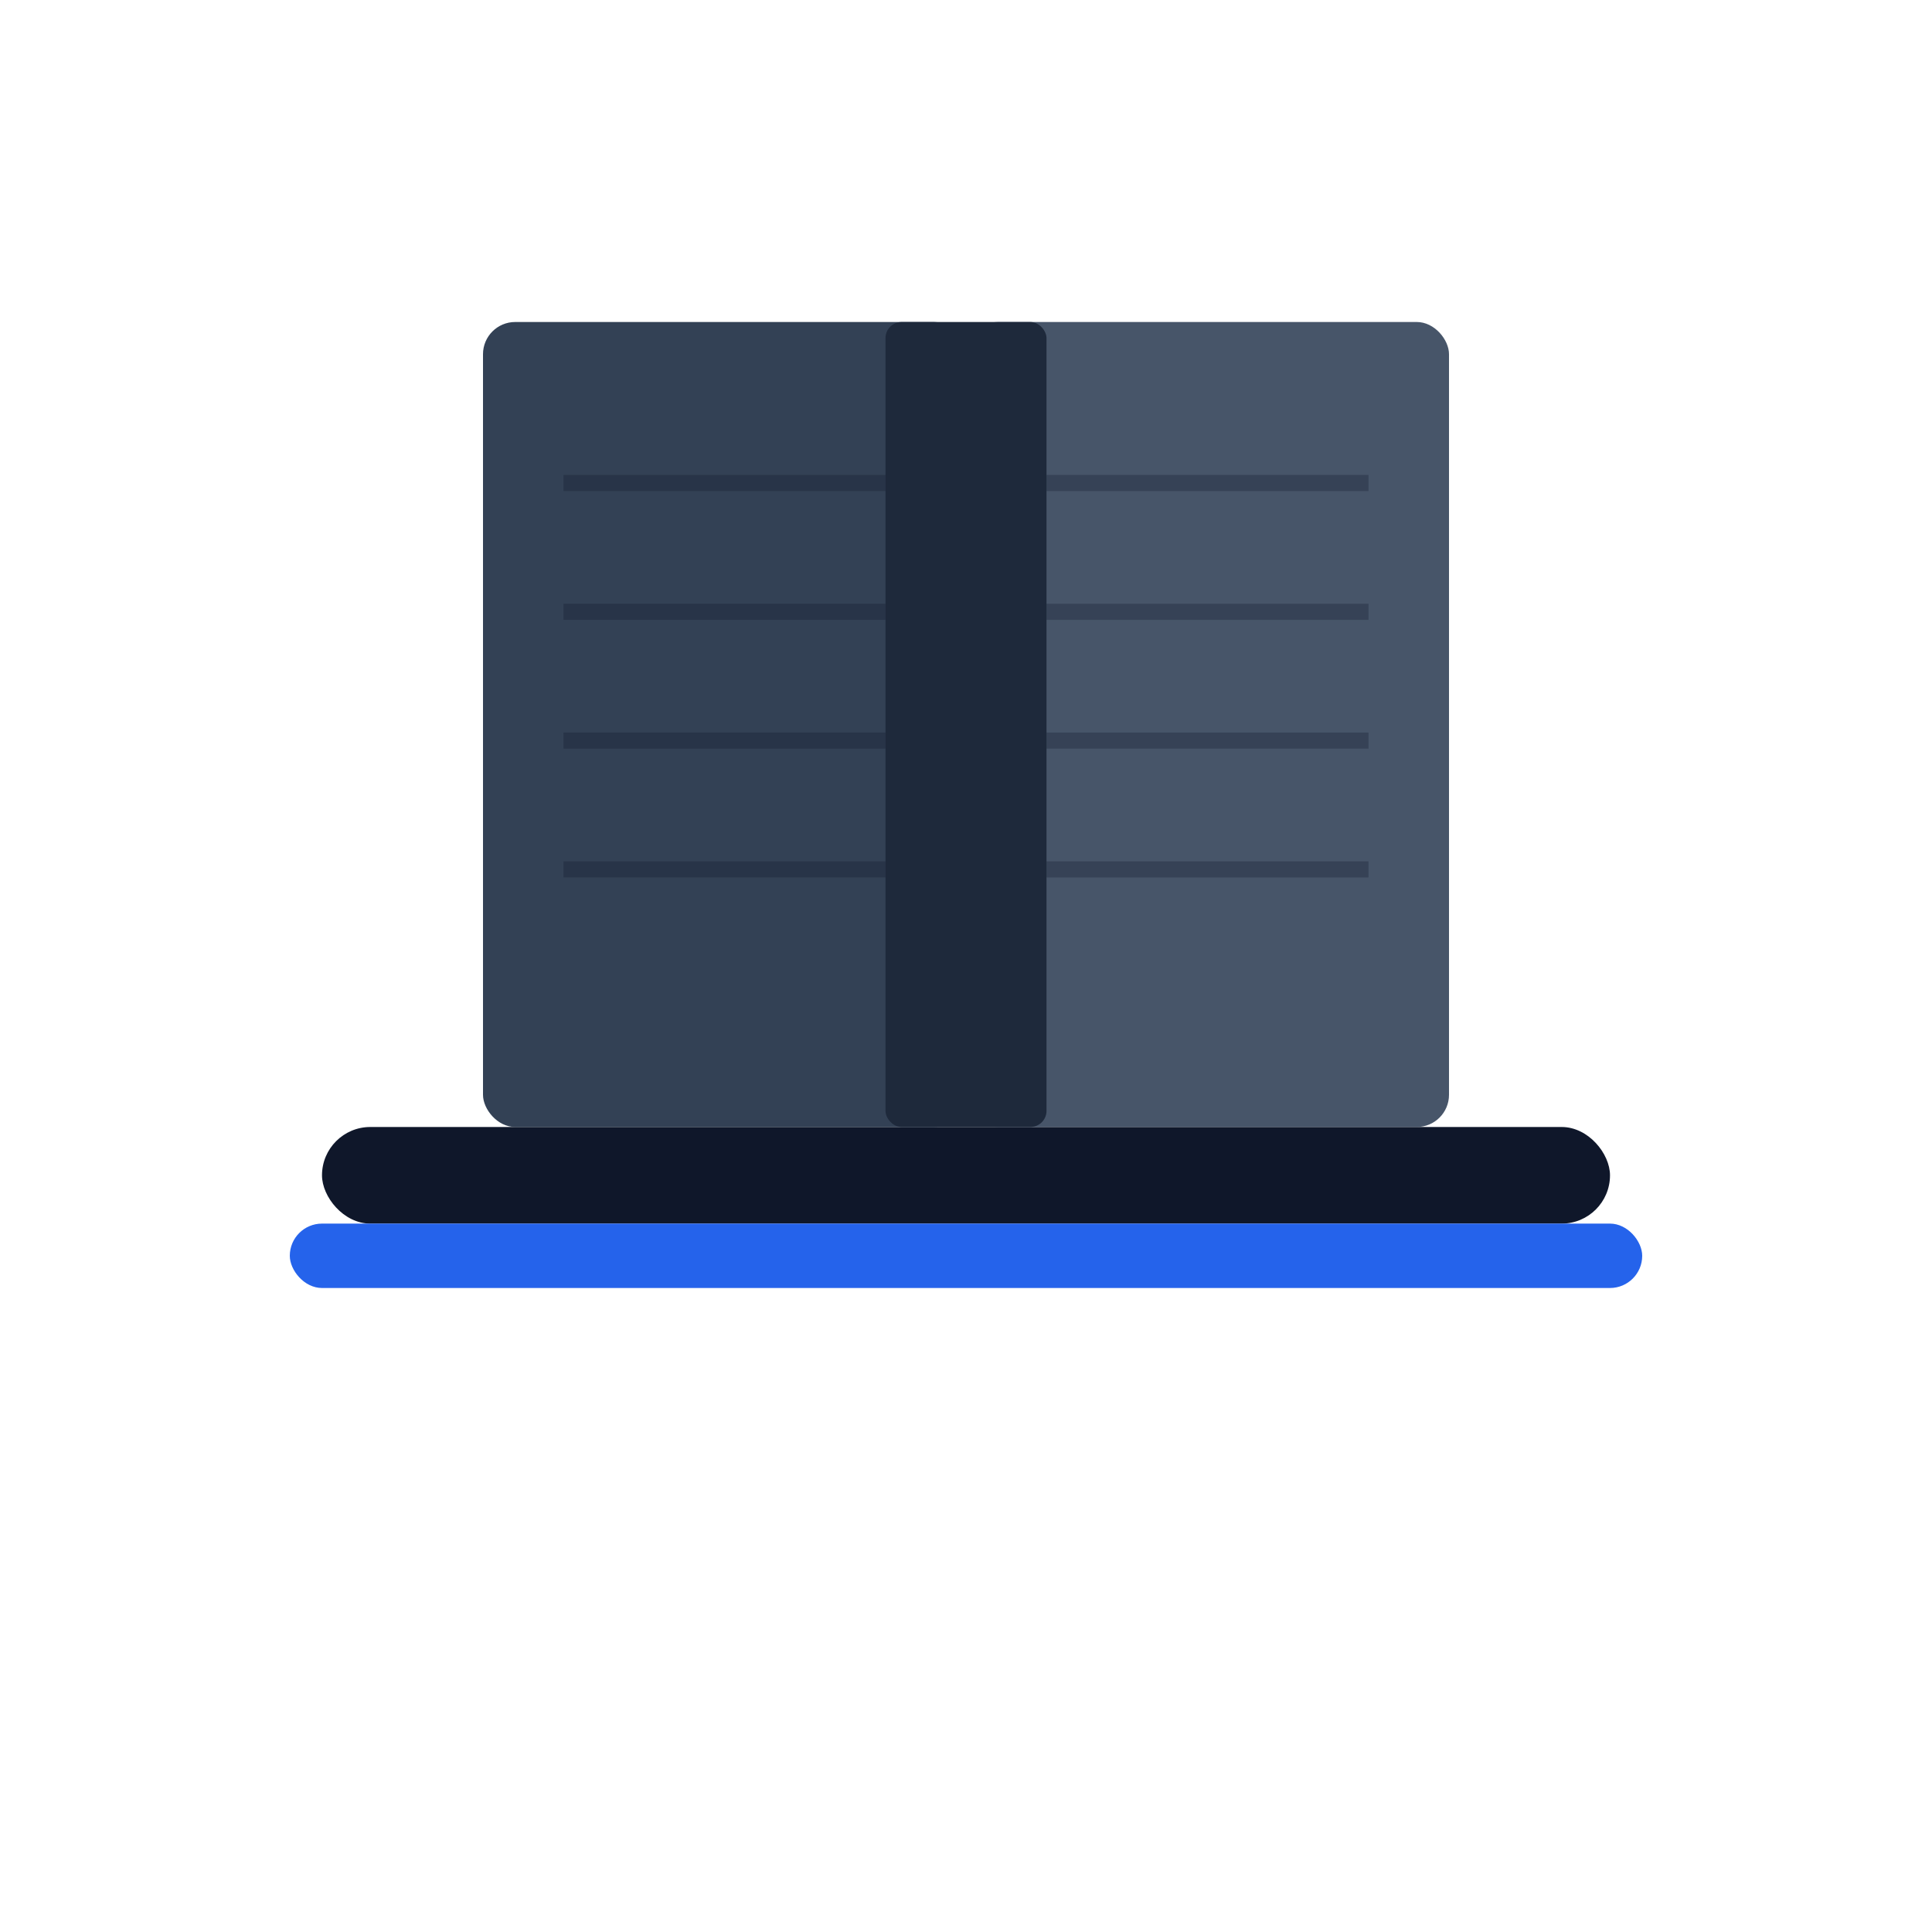 <svg xmlns="http://www.w3.org/2000/svg" viewBox="0 0 120 120" width="120" height="120">
  <!-- Clean, minimal icon design -->
  
  <!-- Desk surface -->
  <rect x="20" y="70" width="80" height="6" fill="#0f172a" rx="3"/>
  <rect x="18" y="76" width="84" height="4" fill="#2563eb" rx="2"/>
  
  <!-- Open book/notebook -->
  <rect x="30" y="20" width="30" height="50" fill="#334155" rx="2"/>
  <rect x="60" y="20" width="30" height="50" fill="#475569" rx="2"/>
  
  <!-- Book binding -->
  <rect x="55" y="20" width="10" height="50" fill="#1e293b" rx="1"/>
  
  <!-- Lines on pages -->
  <line x1="35" y1="30" x2="55" y2="30" stroke="#0f172a" stroke-width="1" opacity="0.3"/>
  <line x1="35" y1="38" x2="55" y2="38" stroke="#0f172a" stroke-width="1" opacity="0.3"/>
  <line x1="35" y1="46" x2="55" y2="46" stroke="#0f172a" stroke-width="1" opacity="0.3"/>
  <line x1="35" y1="54" x2="55" y2="54" stroke="#0f172a" stroke-width="1" opacity="0.3"/>
  
  <line x1="65" y1="30" x2="85" y2="30" stroke="#0f172a" stroke-width="1" opacity="0.3"/>
  <line x1="65" y1="38" x2="85" y2="38" stroke="#0f172a" stroke-width="1" opacity="0.3"/>
  <line x1="65" y1="46" x2="85" y2="46" stroke="#0f172a" stroke-width="1" opacity="0.3"/>
  <line x1="65" y1="54" x2="85" y2="54" stroke="#0f172a" stroke-width="1" opacity="0.3"/>
</svg>

